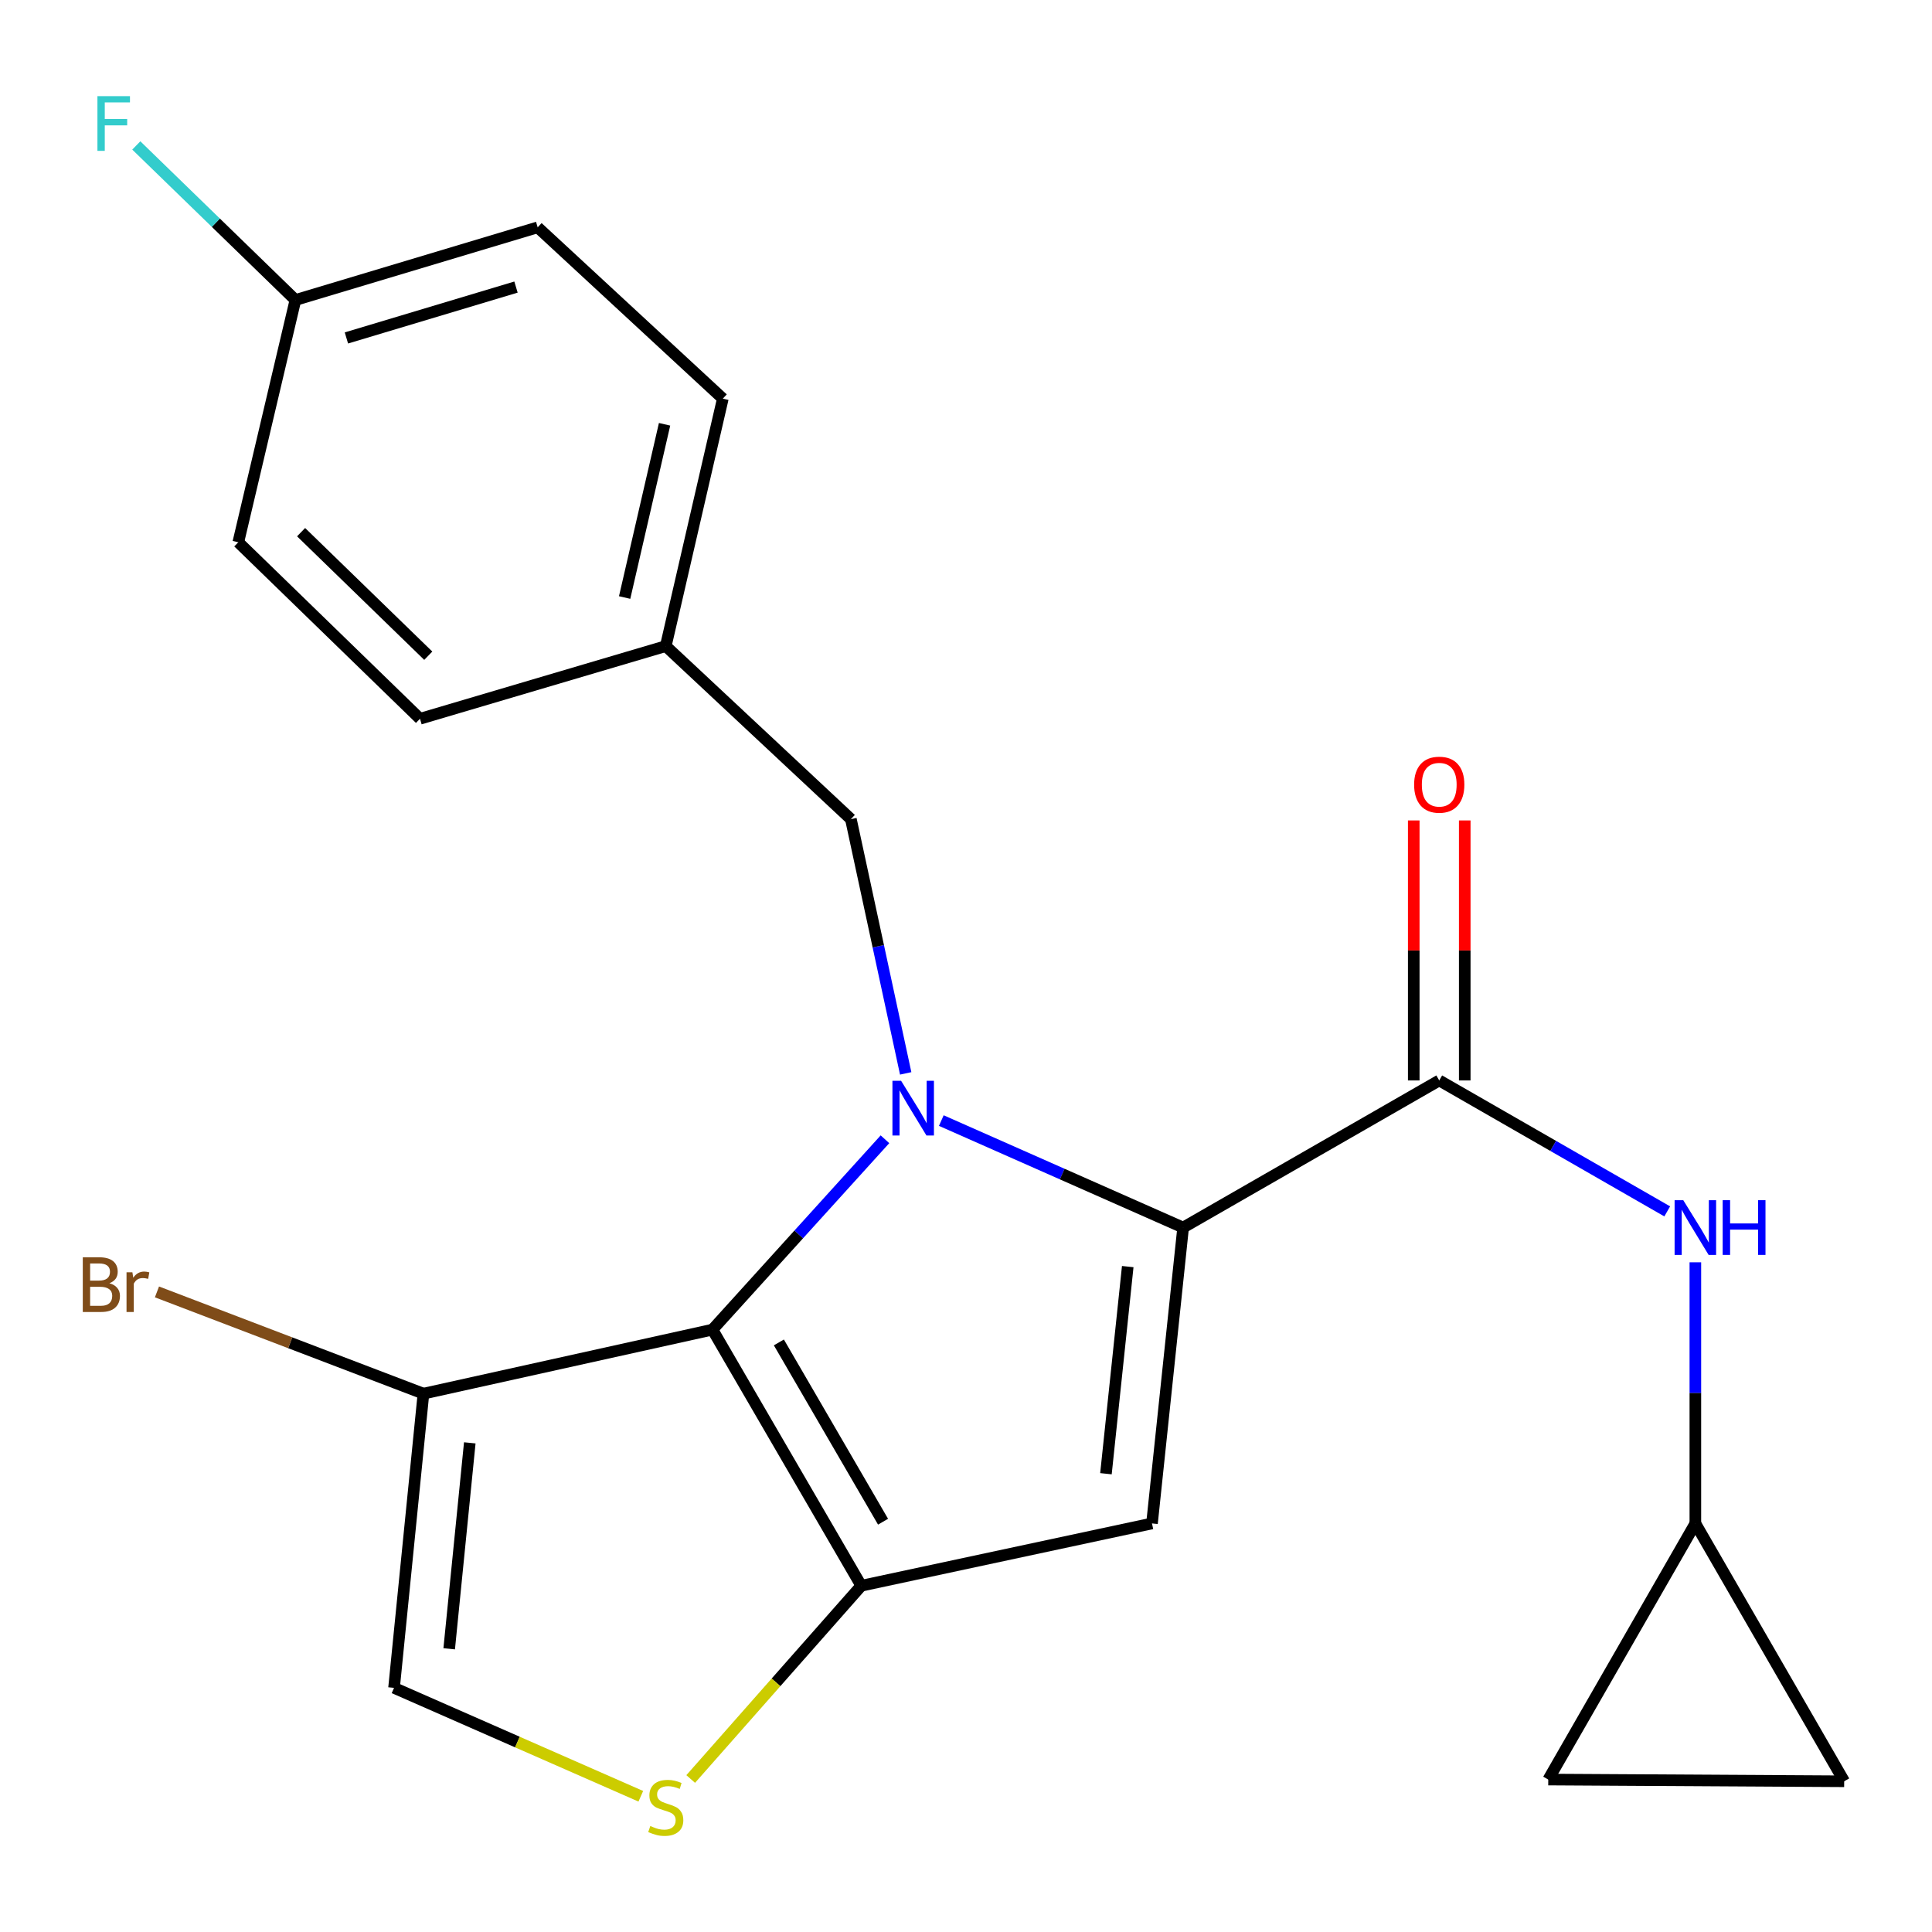 <?xml version='1.0' encoding='iso-8859-1'?>
<svg version='1.1' baseProfile='full'
              xmlns='http://www.w3.org/2000/svg'
                      xmlns:rdkit='http://www.rdkit.org/xml'
                      xmlns:xlink='http://www.w3.org/1999/xlink'
                  xml:space='preserve'
width='1000px' height='1000px' viewBox='0 0 1000 1000'>
<!-- END OF HEADER -->
<rect style='opacity:1.0;fill:#FFFFFF;stroke:none' width='1000' height='1000' x='0' y='0'> </rect>
<path class='bond-0' d='M 877.514,788.53 L 801.377,921.095' style='fill:none;fill-rule:evenodd;stroke:#000000;stroke-width:6px;stroke-linecap:butt;stroke-linejoin:miter;stroke-opacity:1' />
<path class='bond-1' d='M 877.514,788.53 L 954.545,921.989' style='fill:none;fill-rule:evenodd;stroke:#000000;stroke-width:6px;stroke-linecap:butt;stroke-linejoin:miter;stroke-opacity:1' />
<path class='bond-2' d='M 877.514,788.53 L 877.514,720.947' style='fill:none;fill-rule:evenodd;stroke:#000000;stroke-width:6px;stroke-linecap:butt;stroke-linejoin:miter;stroke-opacity:1' />
<path class='bond-2' d='M 877.514,720.947 L 877.514,653.365' style='fill:none;fill-rule:evenodd;stroke:#0000FF;stroke-width:6px;stroke-linecap:butt;stroke-linejoin:miter;stroke-opacity:1' />
<path class='bond-3' d='M 744.949,559.239 L 803.951,593.126' style='fill:none;fill-rule:evenodd;stroke:#000000;stroke-width:6px;stroke-linecap:butt;stroke-linejoin:miter;stroke-opacity:1' />
<path class='bond-3' d='M 803.951,593.126 L 862.952,627.013' style='fill:none;fill-rule:evenodd;stroke:#0000FF;stroke-width:6px;stroke-linecap:butt;stroke-linejoin:miter;stroke-opacity:1' />
<path class='bond-4' d='M 758.147,559.239 L 758.147,491.95' style='fill:none;fill-rule:evenodd;stroke:#000000;stroke-width:6px;stroke-linecap:butt;stroke-linejoin:miter;stroke-opacity:1' />
<path class='bond-4' d='M 758.147,491.95 L 758.147,424.66' style='fill:none;fill-rule:evenodd;stroke:#FF0000;stroke-width:6px;stroke-linecap:butt;stroke-linejoin:miter;stroke-opacity:1' />
<path class='bond-4' d='M 731.751,559.239 L 731.751,491.95' style='fill:none;fill-rule:evenodd;stroke:#000000;stroke-width:6px;stroke-linecap:butt;stroke-linejoin:miter;stroke-opacity:1' />
<path class='bond-4' d='M 731.751,491.95 L 731.751,424.66' style='fill:none;fill-rule:evenodd;stroke:#FF0000;stroke-width:6px;stroke-linecap:butt;stroke-linejoin:miter;stroke-opacity:1' />
<path class='bond-5' d='M 744.949,559.239 L 612.384,635.376' style='fill:none;fill-rule:evenodd;stroke:#000000;stroke-width:6px;stroke-linecap:butt;stroke-linejoin:miter;stroke-opacity:1' />
<path class='bond-6' d='M 801.377,921.095 L 954.545,921.989' style='fill:none;fill-rule:evenodd;stroke:#000000;stroke-width:6px;stroke-linecap:butt;stroke-linejoin:miter;stroke-opacity:1' />
<path class='bond-7' d='M 458.055,589.685 L 413.41,638.948' style='fill:none;fill-rule:evenodd;stroke:#0000FF;stroke-width:6px;stroke-linecap:butt;stroke-linejoin:miter;stroke-opacity:1' />
<path class='bond-7' d='M 413.41,638.948 L 368.766,688.211' style='fill:none;fill-rule:evenodd;stroke:#000000;stroke-width:6px;stroke-linecap:butt;stroke-linejoin:miter;stroke-opacity:1' />
<path class='bond-8' d='M 487.222,580.007 L 549.803,607.692' style='fill:none;fill-rule:evenodd;stroke:#0000FF;stroke-width:6px;stroke-linecap:butt;stroke-linejoin:miter;stroke-opacity:1' />
<path class='bond-8' d='M 549.803,607.692 L 612.384,635.376' style='fill:none;fill-rule:evenodd;stroke:#000000;stroke-width:6px;stroke-linecap:butt;stroke-linejoin:miter;stroke-opacity:1' />
<path class='bond-9' d='M 468.785,555.581 L 454.601,489.786' style='fill:none;fill-rule:evenodd;stroke:#0000FF;stroke-width:6px;stroke-linecap:butt;stroke-linejoin:miter;stroke-opacity:1' />
<path class='bond-9' d='M 454.601,489.786 L 440.416,423.991' style='fill:none;fill-rule:evenodd;stroke:#000000;stroke-width:6px;stroke-linecap:butt;stroke-linejoin:miter;stroke-opacity:1' />
<path class='bond-10' d='M 596.268,788.53 L 445.798,820.777' style='fill:none;fill-rule:evenodd;stroke:#000000;stroke-width:6px;stroke-linecap:butt;stroke-linejoin:miter;stroke-opacity:1' />
<path class='bond-11' d='M 596.268,788.53 L 612.384,635.376' style='fill:none;fill-rule:evenodd;stroke:#000000;stroke-width:6px;stroke-linecap:butt;stroke-linejoin:miter;stroke-opacity:1' />
<path class='bond-11' d='M 572.434,762.794 L 583.716,655.587' style='fill:none;fill-rule:evenodd;stroke:#000000;stroke-width:6px;stroke-linecap:butt;stroke-linejoin:miter;stroke-opacity:1' />
<path class='bond-12' d='M 445.798,820.777 L 368.766,688.211' style='fill:none;fill-rule:evenodd;stroke:#000000;stroke-width:6px;stroke-linecap:butt;stroke-linejoin:miter;stroke-opacity:1' />
<path class='bond-12' d='M 457.065,787.63 L 403.143,694.835' style='fill:none;fill-rule:evenodd;stroke:#000000;stroke-width:6px;stroke-linecap:butt;stroke-linejoin:miter;stroke-opacity:1' />
<path class='bond-13' d='M 445.798,820.777 L 401.65,870.79' style='fill:none;fill-rule:evenodd;stroke:#000000;stroke-width:6px;stroke-linecap:butt;stroke-linejoin:miter;stroke-opacity:1' />
<path class='bond-13' d='M 401.65,870.79 L 357.503,920.804' style='fill:none;fill-rule:evenodd;stroke:#CCCC00;stroke-width:6px;stroke-linecap:butt;stroke-linejoin:miter;stroke-opacity:1' />
<path class='bond-14' d='M 368.766,688.211 L 219.176,721.353' style='fill:none;fill-rule:evenodd;stroke:#000000;stroke-width:6px;stroke-linecap:butt;stroke-linejoin:miter;stroke-opacity:1' />
<path class='bond-15' d='M 219.176,721.353 L 203.954,873.627' style='fill:none;fill-rule:evenodd;stroke:#000000;stroke-width:6px;stroke-linecap:butt;stroke-linejoin:miter;stroke-opacity:1' />
<path class='bond-15' d='M 243.158,746.819 L 232.502,853.411' style='fill:none;fill-rule:evenodd;stroke:#000000;stroke-width:6px;stroke-linecap:butt;stroke-linejoin:miter;stroke-opacity:1' />
<path class='bond-16' d='M 219.176,721.353 L 150.21,695.02' style='fill:none;fill-rule:evenodd;stroke:#000000;stroke-width:6px;stroke-linecap:butt;stroke-linejoin:miter;stroke-opacity:1' />
<path class='bond-16' d='M 150.21,695.02 L 81.244,668.687' style='fill:none;fill-rule:evenodd;stroke:#7F4C19;stroke-width:6px;stroke-linecap:butt;stroke-linejoin:miter;stroke-opacity:1' />
<path class='bond-17' d='M 203.954,873.627 L 267.817,901.686' style='fill:none;fill-rule:evenodd;stroke:#000000;stroke-width:6px;stroke-linecap:butt;stroke-linejoin:miter;stroke-opacity:1' />
<path class='bond-17' d='M 267.817,901.686 L 331.679,929.745' style='fill:none;fill-rule:evenodd;stroke:#CCCC00;stroke-width:6px;stroke-linecap:butt;stroke-linejoin:miter;stroke-opacity:1' />
<path class='bond-18' d='M 152.908,155.282 L 111.729,115.284' style='fill:none;fill-rule:evenodd;stroke:#000000;stroke-width:6px;stroke-linecap:butt;stroke-linejoin:miter;stroke-opacity:1' />
<path class='bond-18' d='M 111.729,115.284 L 70.549,75.286' style='fill:none;fill-rule:evenodd;stroke:#33CCCC;stroke-width:6px;stroke-linecap:butt;stroke-linejoin:miter;stroke-opacity:1' />
<path class='bond-19' d='M 152.908,155.282 L 278.302,117.668' style='fill:none;fill-rule:evenodd;stroke:#000000;stroke-width:6px;stroke-linecap:butt;stroke-linejoin:miter;stroke-opacity:1' />
<path class='bond-19' d='M 179.301,174.923 L 267.077,148.593' style='fill:none;fill-rule:evenodd;stroke:#000000;stroke-width:6px;stroke-linecap:butt;stroke-linejoin:miter;stroke-opacity:1' />
<path class='bond-20' d='M 152.908,155.282 L 123.345,280.677' style='fill:none;fill-rule:evenodd;stroke:#000000;stroke-width:6px;stroke-linecap:butt;stroke-linejoin:miter;stroke-opacity:1' />
<path class='bond-21' d='M 440.416,423.991 L 344.6,334.421' style='fill:none;fill-rule:evenodd;stroke:#000000;stroke-width:6px;stroke-linecap:butt;stroke-linejoin:miter;stroke-opacity:1' />
<path class='bond-22' d='M 344.6,334.421 L 217.387,372.035' style='fill:none;fill-rule:evenodd;stroke:#000000;stroke-width:6px;stroke-linecap:butt;stroke-linejoin:miter;stroke-opacity:1' />
<path class='bond-23' d='M 344.6,334.421 L 374.133,206.329' style='fill:none;fill-rule:evenodd;stroke:#000000;stroke-width:6px;stroke-linecap:butt;stroke-linejoin:miter;stroke-opacity:1' />
<path class='bond-23' d='M 323.309,309.277 L 343.982,219.612' style='fill:none;fill-rule:evenodd;stroke:#000000;stroke-width:6px;stroke-linecap:butt;stroke-linejoin:miter;stroke-opacity:1' />
<path class='bond-24' d='M 278.302,117.668 L 374.133,206.329' style='fill:none;fill-rule:evenodd;stroke:#000000;stroke-width:6px;stroke-linecap:butt;stroke-linejoin:miter;stroke-opacity:1' />
<path class='bond-25' d='M 123.345,280.677 L 217.387,372.035' style='fill:none;fill-rule:evenodd;stroke:#000000;stroke-width:6px;stroke-linecap:butt;stroke-linejoin:miter;stroke-opacity:1' />
<path class='bond-25' d='M 155.844,275.448 L 221.673,339.398' style='fill:none;fill-rule:evenodd;stroke:#000000;stroke-width:6px;stroke-linecap:butt;stroke-linejoin:miter;stroke-opacity:1' />
<path  class='atom-2' d='M 871.254 621.216
L 880.534 636.216
Q 881.454 637.696, 882.934 640.376
Q 884.414 643.056, 884.494 643.216
L 884.494 621.216
L 888.254 621.216
L 888.254 649.536
L 884.374 649.536
L 874.414 633.136
Q 873.254 631.216, 872.014 629.016
Q 870.814 626.816, 870.454 626.136
L 870.454 649.536
L 866.774 649.536
L 866.774 621.216
L 871.254 621.216
' fill='#0000FF'/>
<path  class='atom-2' d='M 891.654 621.216
L 895.494 621.216
L 895.494 633.256
L 909.974 633.256
L 909.974 621.216
L 913.814 621.216
L 913.814 649.536
L 909.974 649.536
L 909.974 636.456
L 895.494 636.456
L 895.494 649.536
L 891.654 649.536
L 891.654 621.216
' fill='#0000FF'/>
<path  class='atom-3' d='M 731.949 406.151
Q 731.949 399.351, 735.309 395.551
Q 738.669 391.751, 744.949 391.751
Q 751.229 391.751, 754.589 395.551
Q 757.949 399.351, 757.949 406.151
Q 757.949 413.031, 754.549 416.951
Q 751.149 420.831, 744.949 420.831
Q 738.709 420.831, 735.309 416.951
Q 731.949 413.071, 731.949 406.151
M 744.949 417.631
Q 749.269 417.631, 751.589 414.751
Q 753.949 411.831, 753.949 406.151
Q 753.949 400.591, 751.589 397.791
Q 749.269 394.951, 744.949 394.951
Q 740.629 394.951, 738.269 397.751
Q 735.949 400.551, 735.949 406.151
Q 735.949 411.871, 738.269 414.751
Q 740.629 417.631, 744.949 417.631
' fill='#FF0000'/>
<path  class='atom-5' d='M 466.403 559.406
L 475.683 574.406
Q 476.603 575.886, 478.083 578.566
Q 479.563 581.246, 479.643 581.406
L 479.643 559.406
L 483.403 559.406
L 483.403 587.726
L 479.523 587.726
L 469.563 571.326
Q 468.403 569.406, 467.163 567.206
Q 465.963 565.006, 465.603 564.326
L 465.603 587.726
L 461.923 587.726
L 461.923 559.406
L 466.403 559.406
' fill='#0000FF'/>
<path  class='atom-12' d='M 336.6 945.142
Q 336.92 945.262, 338.24 945.822
Q 339.56 946.382, 341 946.742
Q 342.48 947.062, 343.92 947.062
Q 346.6 947.062, 348.16 945.782
Q 349.72 944.462, 349.72 942.182
Q 349.72 940.622, 348.92 939.662
Q 348.16 938.702, 346.96 938.182
Q 345.76 937.662, 343.76 937.062
Q 341.24 936.302, 339.72 935.582
Q 338.24 934.862, 337.16 933.342
Q 336.12 931.822, 336.12 929.262
Q 336.12 925.702, 338.52 923.502
Q 340.96 921.302, 345.76 921.302
Q 349.04 921.302, 352.76 922.862
L 351.84 925.942
Q 348.44 924.542, 345.88 924.542
Q 343.12 924.542, 341.6 925.702
Q 340.08 926.822, 340.12 928.782
Q 340.12 930.302, 340.88 931.222
Q 341.68 932.142, 342.8 932.662
Q 343.96 933.182, 345.88 933.782
Q 348.44 934.582, 349.96 935.382
Q 351.48 936.182, 352.56 937.822
Q 353.68 939.422, 353.68 942.182
Q 353.68 946.102, 351.04 948.222
Q 348.44 950.302, 344.08 950.302
Q 341.56 950.302, 339.64 949.742
Q 337.76 949.222, 335.52 948.302
L 336.6 945.142
' fill='#CCCC00'/>
<path  class='atom-16' d='M 50.431 49.764
L 67.271 49.764
L 67.271 53.004
L 54.231 53.004
L 54.231 61.604
L 65.831 61.604
L 65.831 64.884
L 54.231 64.884
L 54.231 78.084
L 50.431 78.084
L 50.431 49.764
' fill='#33CCCC'/>
<path  class='atom-18' d='M 56.609 664.205
Q 59.329 664.965, 60.689 666.645
Q 62.089 668.285, 62.089 670.725
Q 62.089 674.645, 59.569 676.885
Q 57.089 679.085, 52.369 679.085
L 42.849 679.085
L 42.849 650.765
L 51.209 650.765
Q 56.049 650.765, 58.489 652.725
Q 60.929 654.685, 60.929 658.285
Q 60.929 662.565, 56.609 664.205
M 46.649 653.965
L 46.649 662.845
L 51.209 662.845
Q 54.009 662.845, 55.449 661.725
Q 56.929 660.565, 56.929 658.285
Q 56.929 653.965, 51.209 653.965
L 46.649 653.965
M 52.369 675.885
Q 55.129 675.885, 56.609 674.565
Q 58.089 673.245, 58.089 670.725
Q 58.089 668.405, 56.449 667.245
Q 54.849 666.045, 51.769 666.045
L 46.649 666.045
L 46.649 675.885
L 52.369 675.885
' fill='#7F4C19'/>
<path  class='atom-18' d='M 68.529 658.525
L 68.969 661.365
Q 71.129 658.165, 74.649 658.165
Q 75.769 658.165, 77.289 658.565
L 76.689 661.925
Q 74.969 661.525, 74.009 661.525
Q 72.329 661.525, 71.209 662.205
Q 70.129 662.845, 69.249 664.405
L 69.249 679.085
L 65.489 679.085
L 65.489 658.525
L 68.529 658.525
' fill='#7F4C19'/>
</svg>
